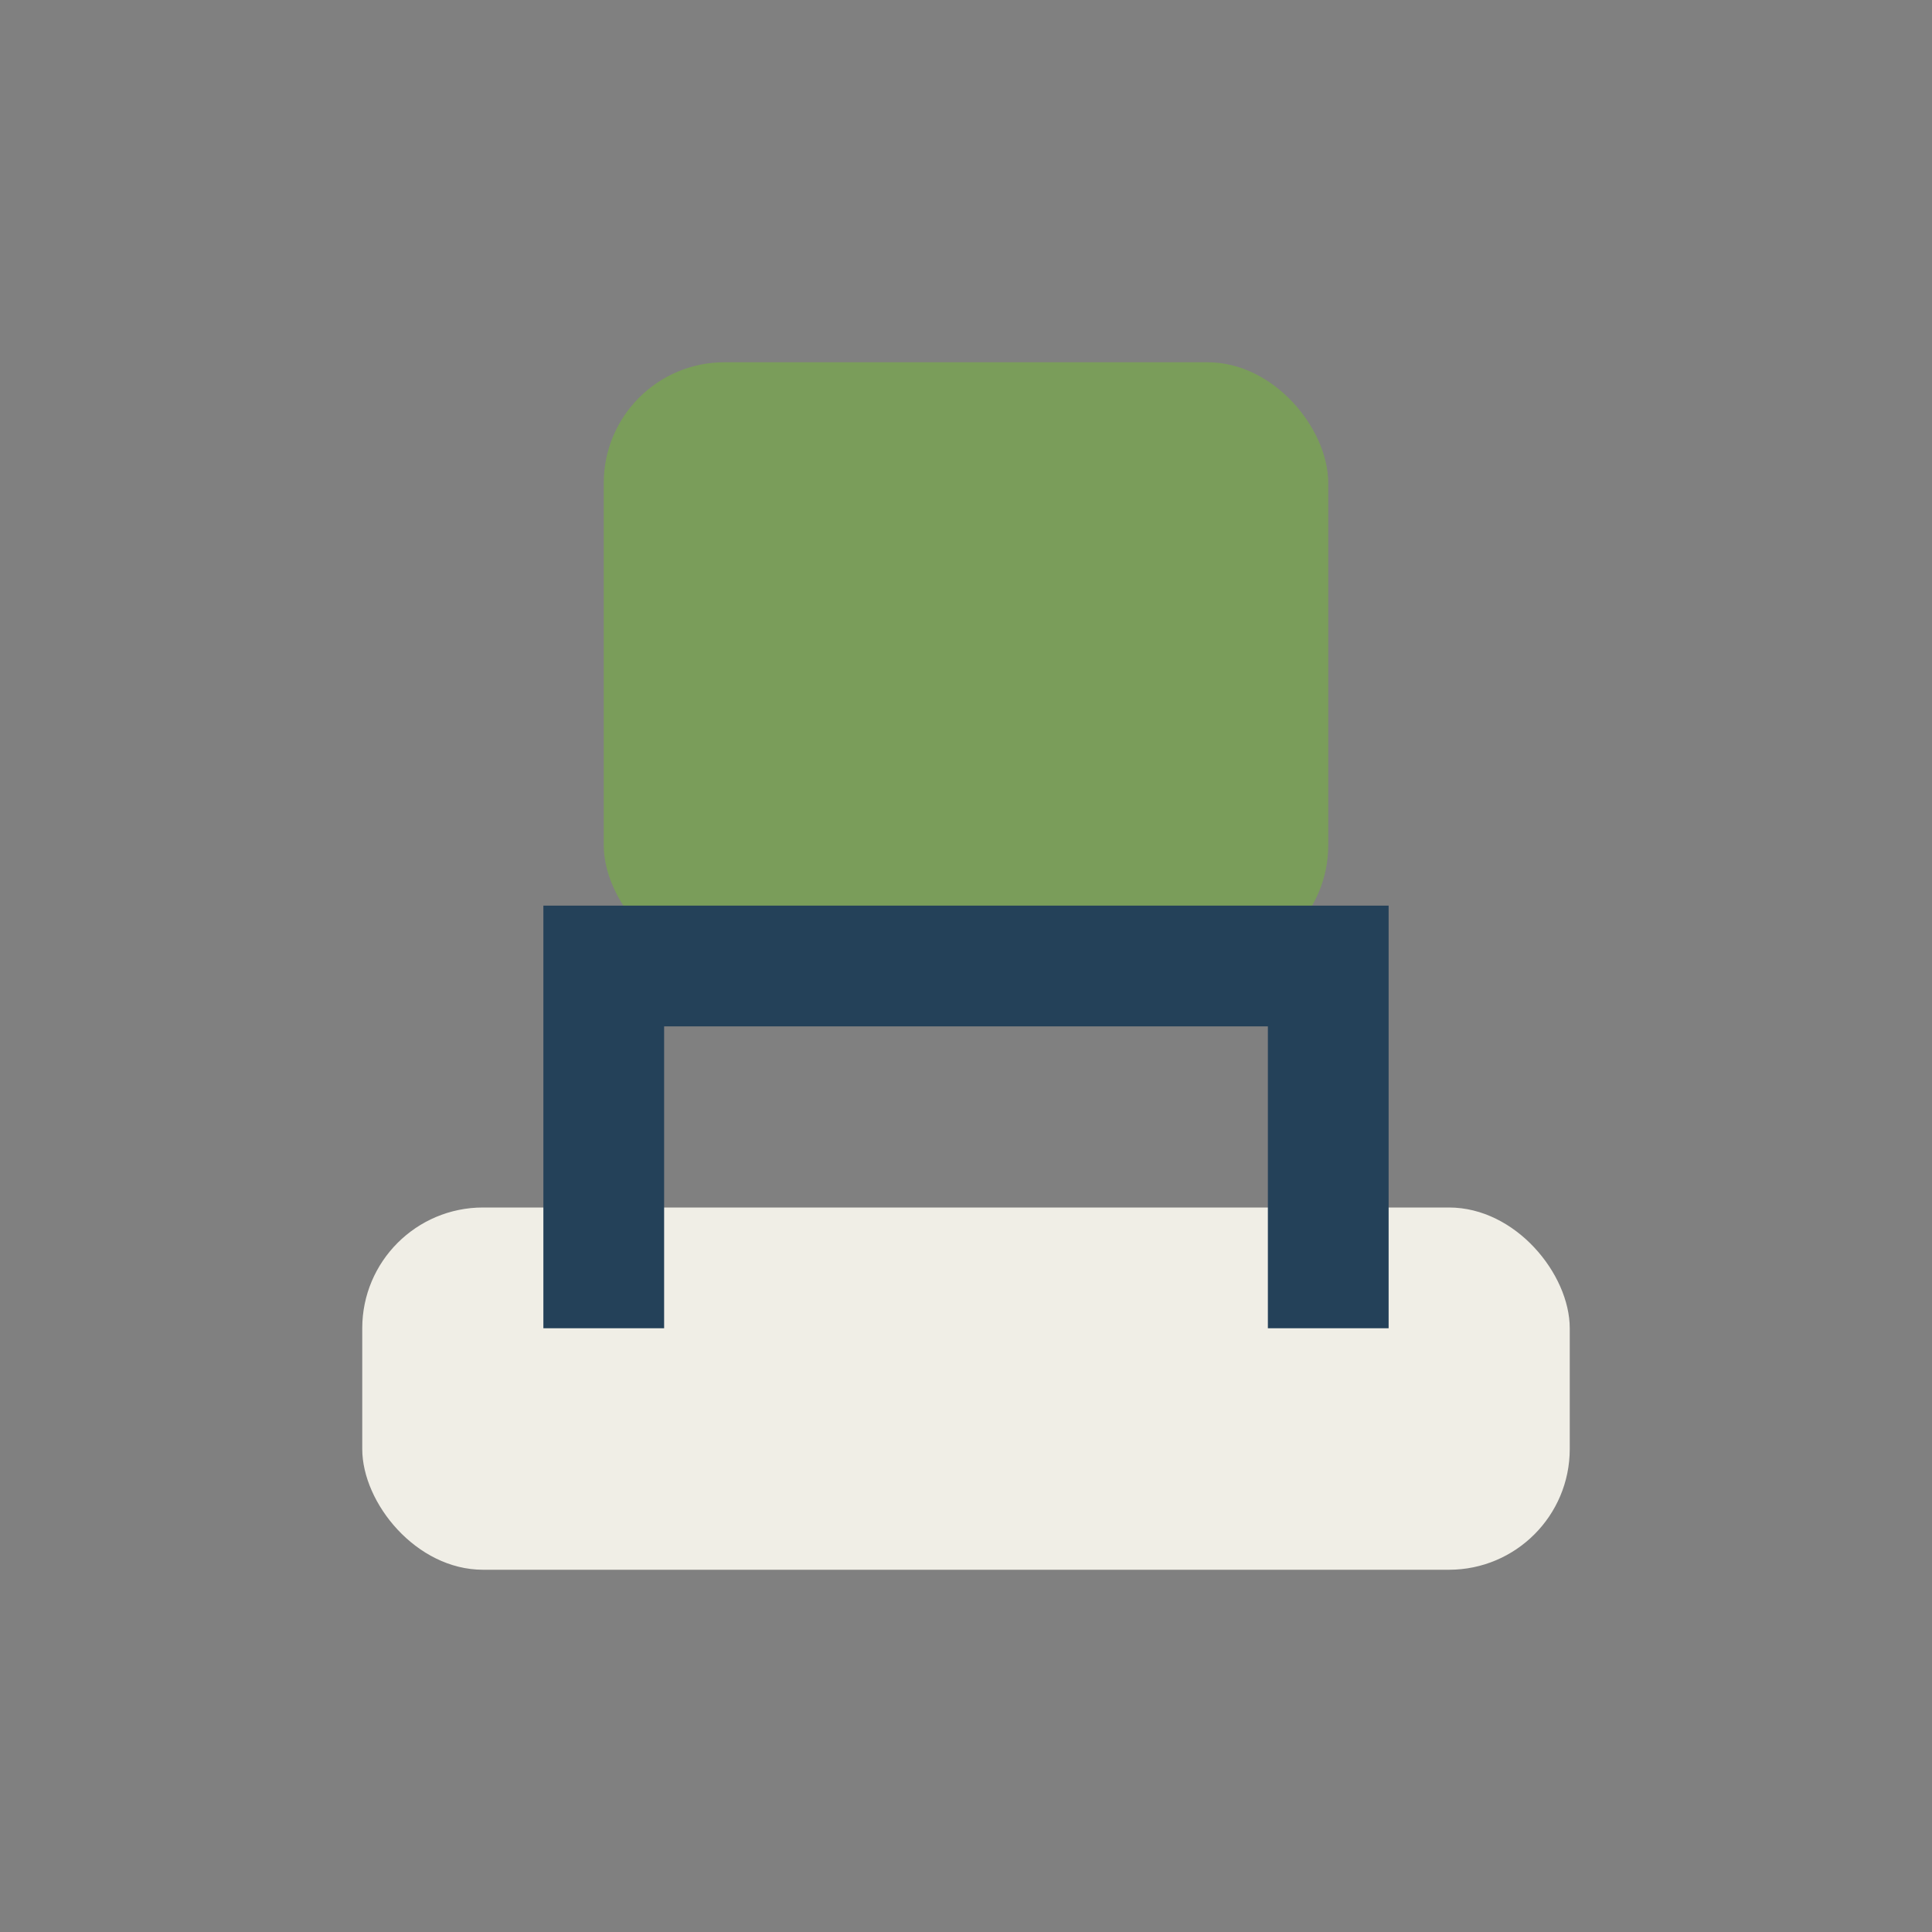 <?xml version="1.0" encoding="UTF-8"?>
<svg xmlns="http://www.w3.org/2000/svg" width="32" height="32" viewBox="0 0 32 32"><rect x="0" y="0" width="32" height="32" fill="#808080" stroke="none"/><rect x="6" y="20" width="20" height="6" rx="2" fill="#F0EEE6"/><rect x="10" y="6" width="12" height="10" rx="2" fill="#7A9D5A"/><path d="M10 22v-6h12v6" stroke="#244159" stroke-width="2" fill="none"/></svg>